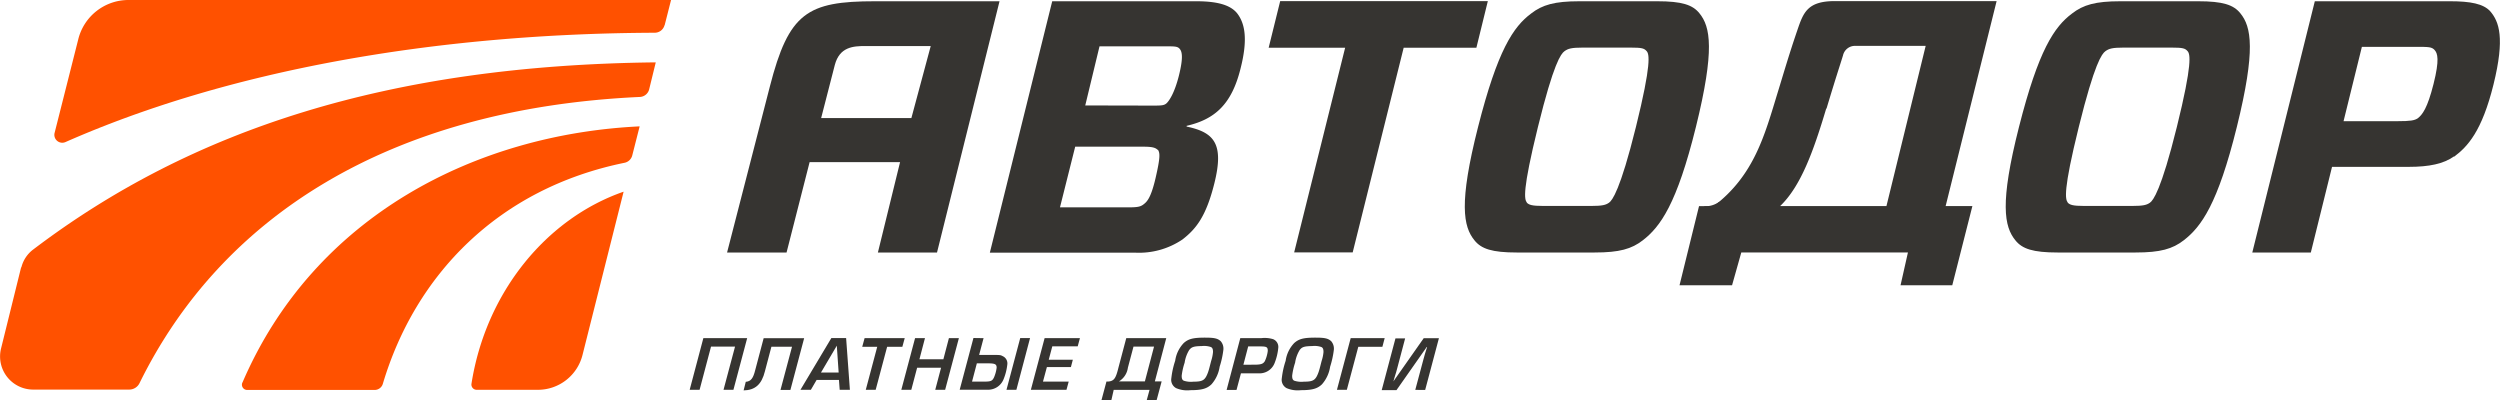 <?xml version="1.0" encoding="UTF-8"?> <svg xmlns="http://www.w3.org/2000/svg" id="Слой_1" data-name="Слой 1" viewBox="0 0 338.31 54.15"> <defs> <style> .cls-1 { fill: #ff5100; } .cls-2 { fill: #363431; } </style> </defs> <title>3</title> <path class="cls-1" d="M800,502.77c-10.41,3.61-18.64,13.57-20.59,26a.71.71,0,0,0,.7.81h8.33a6.23,6.23,0,0,0,6-4.72Z" transform="translate(-715.61 -476.83)"></path> <path class="cls-1" d="M748.41,528.6a.71.71,0,0,0,.65,1h17.25a1.16,1.16,0,0,0,1.11-.84c4.37-14.66,15.56-26.4,32.7-29.9a1.36,1.36,0,0,0,1.05-1l1-3.93c-22,1.05-44,12-53.75,34.67" transform="translate(-715.61 -476.83)"></path> <path class="cls-1" d="M805.56,480.22l.86-3.39H733a7,7,0,0,0-6.8,5.32L723,494.81a1.07,1.07,0,0,0,1.48,1.24c21.82-9.62,49.68-14.67,79.72-14.79a1.37,1.37,0,0,0,1.33-1" transform="translate(-715.61 -476.83)"></path> <path class="cls-1" d="M718.47,513l-2.72,11a4.48,4.48,0,0,0,4.35,5.55h13a1.55,1.55,0,0,0,1.39-.87c11-22.39,33.62-37.16,67.7-38.73a1.36,1.36,0,0,0,1.26-1l.9-3.68c-36.15.39-62.86,9.08-84.28,25.35a4.31,4.31,0,0,0-1.57,2.4" transform="translate(-715.61 -476.83)"></path> <path class="cls-2" d="M946.19,504.74a3.27,3.27,0,0,0,2.13-.64,3.05,3.05,0,0,1-.89,1.95Z" transform="translate(-715.61 -476.83)"></path> <path class="cls-2" d="M858,477H877.5c2.82,0,4.62.49,5.54,1.65,1.12,1.46,1.41,3.69.44,7.48-1.21,4.86-3.5,6.85-7.29,7.73l0,.1c3.74.78,5.1,2.33,3.74,7.73-1.12,4.47-2.48,6.12-4.28,7.53a10.5,10.5,0,0,1-6.46,1.8H849.56Zm14.28,20.12c-.29-.29-.68-.44-1.94-.44h-9.23l-2.06,8.21h9.15c1.22,0,1.7-.05,2.14-.39s1-.78,1.65-3.59S872.59,497.53,872.3,497.09Zm-.78-6c1.26,0,1.65,0,2-.34s1.07-1.41,1.65-3.74.44-3.16.14-3.55-.63-.39-1.94-.39h-8.95l-1.93,8Z" transform="translate(-715.61 -476.83)"></path> <polygon class="cls-2" points="189.95 6.46 183.05 34.16 175.13 34.16 182.03 6.46 171.68 6.46 173.24 0.15 201.34 0.15 199.79 6.46 189.95 6.46"></polygon> <path class="cls-2" d="M939.87,477c3.35,0,4.81.48,5.73,1.65,1.46,1.8,2.09,4.91-.49,15.35s-4.81,13.51-7.19,15.35c-1.51,1.17-3.16,1.65-6.51,1.65H920.87c-3.35,0-4.81-.49-5.73-1.65-1.51-1.85-2.14-5,.49-15.35s4.76-13.55,7.19-15.35c1.51-1.17,3.16-1.65,6.51-1.65Zm-17.64,27.26c.29.29.68.44,2.23.44h6.46c1.56,0,2-.14,2.43-.44s1.51-1.65,3.64-10.25,1.8-9.86,1.46-10.25-.63-.49-2.19-.49h-6.46c-1.55,0-2,.14-2.48.49s-1.46,1.6-3.59,10.25S921.89,503.8,922.23,504.24Z" transform="translate(-715.61 -476.83)"></path> <path class="cls-2" d="M1013.07,477c3.35,0,4.81.48,5.73,1.65,1.46,1.8,2.09,4.91-.49,15.35s-4.81,13.51-7.19,15.35c-1.51,1.17-3.16,1.65-6.51,1.65H994.07c-3.35,0-4.81-.49-5.73-1.65-1.51-1.85-2.14-5,.49-15.35s4.76-13.55,7.19-15.35c1.51-1.17,3.16-1.65,6.51-1.65Zm-17.64,27.26c.29.29.68.44,2.23.44h6.46c1.56,0,2-.14,2.43-.44s1.51-1.65,3.64-10.25,1.8-9.86,1.46-10.25-.63-.49-2.19-.49H1003c-1.55,0-2,.14-2.48.49s-1.46,1.6-3.6,10.25S995.09,503.8,995.43,504.24Z" transform="translate(-715.61 -476.83)"></path> <path class="cls-2" d="M1047.69,498c-1.41,1-3.35,1.41-6.12,1.41h-10.38L1028.32,511h-7.92l8.46-34h18.3c2.77,0,4.52.34,5.44,1.36,1.21,1.41,2,3.6.44,9.91s-3.5,8.41-5.34,9.77m-7.68-4.81c1.8,0,2.33-.1,2.77-.39.63-.49,1.31-1.36,2.14-4.66s.54-4.13.15-4.57-.78-.44-2.58-.44h-7.27l-2.48,10.06Z" transform="translate(-715.61 -476.83)"></path> <path class="cls-2" d="M834,477c-9.16,0-11.65,1.57-14.21,11.54L814,511h8.05l3.12-12.23h12.24l-3,12.23h8l8.46-34Zm-7.27,15.81c.92-3.59,1.66-6.49,1.85-7.19.65-2.45,2.49-2.56,4.13-2.56h8.85l-2.62,9.75Z" transform="translate(-715.61 -476.83)"></path> <path class="cls-2" d="M950,515.43l1.25-4.44h22.55l-1,4.44h7l2.72-10.71h-3.62l6.9-27.74h-21.9c-3.69,0-4.25,1.54-5.06,3.92-1.14,3.32-1.91,6-2.64,8.36-1.79,5.86-3.19,11.27-8.67,15.46h-2l-2.64,10.71Zm12.78-23.9c1.16-3.87,1.71-5.52,2.23-7.19a1.66,1.66,0,0,1,1.73-1.3h9.46l-5.31,21.68H956.5C959.29,502.05,961,497.35,962.74,491.52Z" transform="translate(-715.61 -476.83)"></path> <polygon class="cls-2" points="96.22 46.9 94.67 52.75 93.33 52.75 95.18 45.76 101.11 45.76 99.25 52.75 97.91 52.75 99.47 46.9 96.22 46.9"></polygon> <path class="cls-2" d="M816.53,528.5c.69-.06,1-.46,1.28-1.59l1.14-4.31h5.48l-1.86,7h-1.34l1.56-5.85H820l-.88,3.33c-.44,1.77-1.32,2.55-2.88,2.58Z" transform="translate(-715.61 -476.83)"></path> <path class="cls-2" d="M826.12,528.24l-.78,1.34h-1.41l4.18-7h2l.51,7h-1.38l-.1-1.34Zm2.73-4.63-2.14,3.63h2.39Z" transform="translate(-715.61 -476.83)"></path> <polygon class="cls-2" points="118.5 52.75 117.16 52.75 118.71 46.93 116.68 46.93 117 45.76 122.43 45.76 122.11 46.93 120.05 46.93 118.5 52.75"></polygon> <polygon class="cls-2" points="127.9 52.75 126.56 52.75 127.35 49.76 124.11 49.76 123.32 52.75 121.97 52.75 123.83 45.76 125.17 45.76 124.42 48.62 127.66 48.62 128.41 45.76 129.76 45.76 127.9 52.75"></polygon> <path class="cls-2" d="M848.71,522.59l-.6,2.27h1.56c1.31,0,1.31,0,1.64.17a1.08,1.08,0,0,1,.61,1.16,7.3,7.3,0,0,1-.52,2,2.25,2.25,0,0,1-2,1.38c-.27,0-.36,0-1.09,0h-2.83l1.86-7Zm-1.56,5.88h1.64c.9,0,1.09-.08,1.33-.56a4.86,4.86,0,0,0,.36-1.32c0-.47-.21-.59-1.16-.59h-1.52Zm6,1.11h-1.34l1.86-7H855Z" transform="translate(-715.61 -476.83)"></path> <polygon class="cls-2" points="141.92 48.68 145.18 48.68 144.92 49.67 141.67 49.67 141.14 51.64 144.62 51.64 144.32 52.75 139.5 52.75 141.36 45.76 146.14 45.76 145.84 46.87 142.4 46.87 141.92 48.68"></polygon> <path class="cls-2" d="M873.43,522.59l-1.54,5.85h.92l-.68,2.54h-1.34l.38-1.39h-4.85L866,531h-1.34l.68-2.54h.27c.76-.08,1-.43,1.35-1.87l1.06-4Zm-2.89,5.85,1.24-4.71H869l-.76,2.86a2.56,2.56,0,0,1-1.21,1.85Z" transform="translate(-715.61 -476.83)"></path> <path class="cls-2" d="M880.8,523a1.53,1.53,0,0,1,.36,1.18,12.11,12.11,0,0,1-.5,2.27,4.66,4.66,0,0,1-1.1,2.38c-.62.6-1.33.8-2.85.8a3.81,3.81,0,0,1-1.95-.28,1.28,1.28,0,0,1-.64-1.34,11.38,11.38,0,0,1,.52-2.36,4.35,4.35,0,0,1,1.16-2.4c.64-.57,1.29-.73,2.88-.73,1.24,0,1.7.1,2.12.48m-4.24,1.16a4.55,4.55,0,0,0-.64,1.75,8.86,8.86,0,0,0-.4,1.77c0,.37.07.57.29.67a3.07,3.07,0,0,0,1.29.13c1.3,0,1.6-.2,2-1.31.07-.22.1-.27.4-1.47a5.42,5.42,0,0,0,.26-1.23c0-.37-.07-.58-.29-.68a2.87,2.87,0,0,0-1.23-.13C877.18,523.68,876.87,523.78,876.56,524.17Z" transform="translate(-715.61 -476.83)"></path> <path class="cls-2" d="M883.45,522.59h2.83a3.93,3.93,0,0,1,1.62.14,1.13,1.13,0,0,1,.69,1.19,7.39,7.39,0,0,1-.48,2,2.18,2.18,0,0,1-1.92,1.43c-.16,0-.33,0-1.09,0h-1.56l-.6,2.25h-1.34Zm1.9,3.59c.9,0,1.18-.1,1.42-.47a4.56,4.56,0,0,0,.4-1.39c0-.51-.13-.61-1-.61h-1.65l-.65,2.48Z" transform="translate(-715.61 -476.83)"></path> <path class="cls-2" d="M895.75,523a1.54,1.54,0,0,1,.36,1.18,12.27,12.27,0,0,1-.5,2.27,4.66,4.66,0,0,1-1.1,2.38c-.62.6-1.33.8-2.85.8a3.81,3.81,0,0,1-1.95-.28,1.28,1.28,0,0,1-.64-1.34,11.37,11.37,0,0,1,.52-2.36,4.34,4.34,0,0,1,1.16-2.4c.64-.57,1.29-.73,2.88-.73,1.24,0,1.7.1,2.12.48m-4.24,1.16a4.55,4.55,0,0,0-.64,1.75,8.91,8.91,0,0,0-.4,1.77c0,.37.07.57.29.67a3.08,3.08,0,0,0,1.29.13c1.3,0,1.6-.2,2-1.31.07-.22.1-.27.4-1.47a5.33,5.33,0,0,0,.26-1.23c0-.37-.07-.58-.29-.68a2.86,2.86,0,0,0-1.23-.13C892.12,523.68,891.81,523.78,891.51,524.17Z" transform="translate(-715.61 -476.83)"></path> <polygon class="cls-2" points="180.92 52.75 182.78 45.76 187.38 45.76 187.07 46.93 183.81 46.93 182.26 52.75 180.92 52.75"></polygon> <path class="cls-2" d="M907.13,529.59l1.07-4c.11-.41.22-.81.25-.9l.14-.45.14-.45h-.05l-4.09,5.83h-2l1.86-7h1.31l-1.06,4c-.11.42-.22.82-.26.91l-.14.46-.13.45h0l4.1-5.84h2.06l-1.86,7Z" transform="translate(-715.61 -476.83)"></path> </svg> 